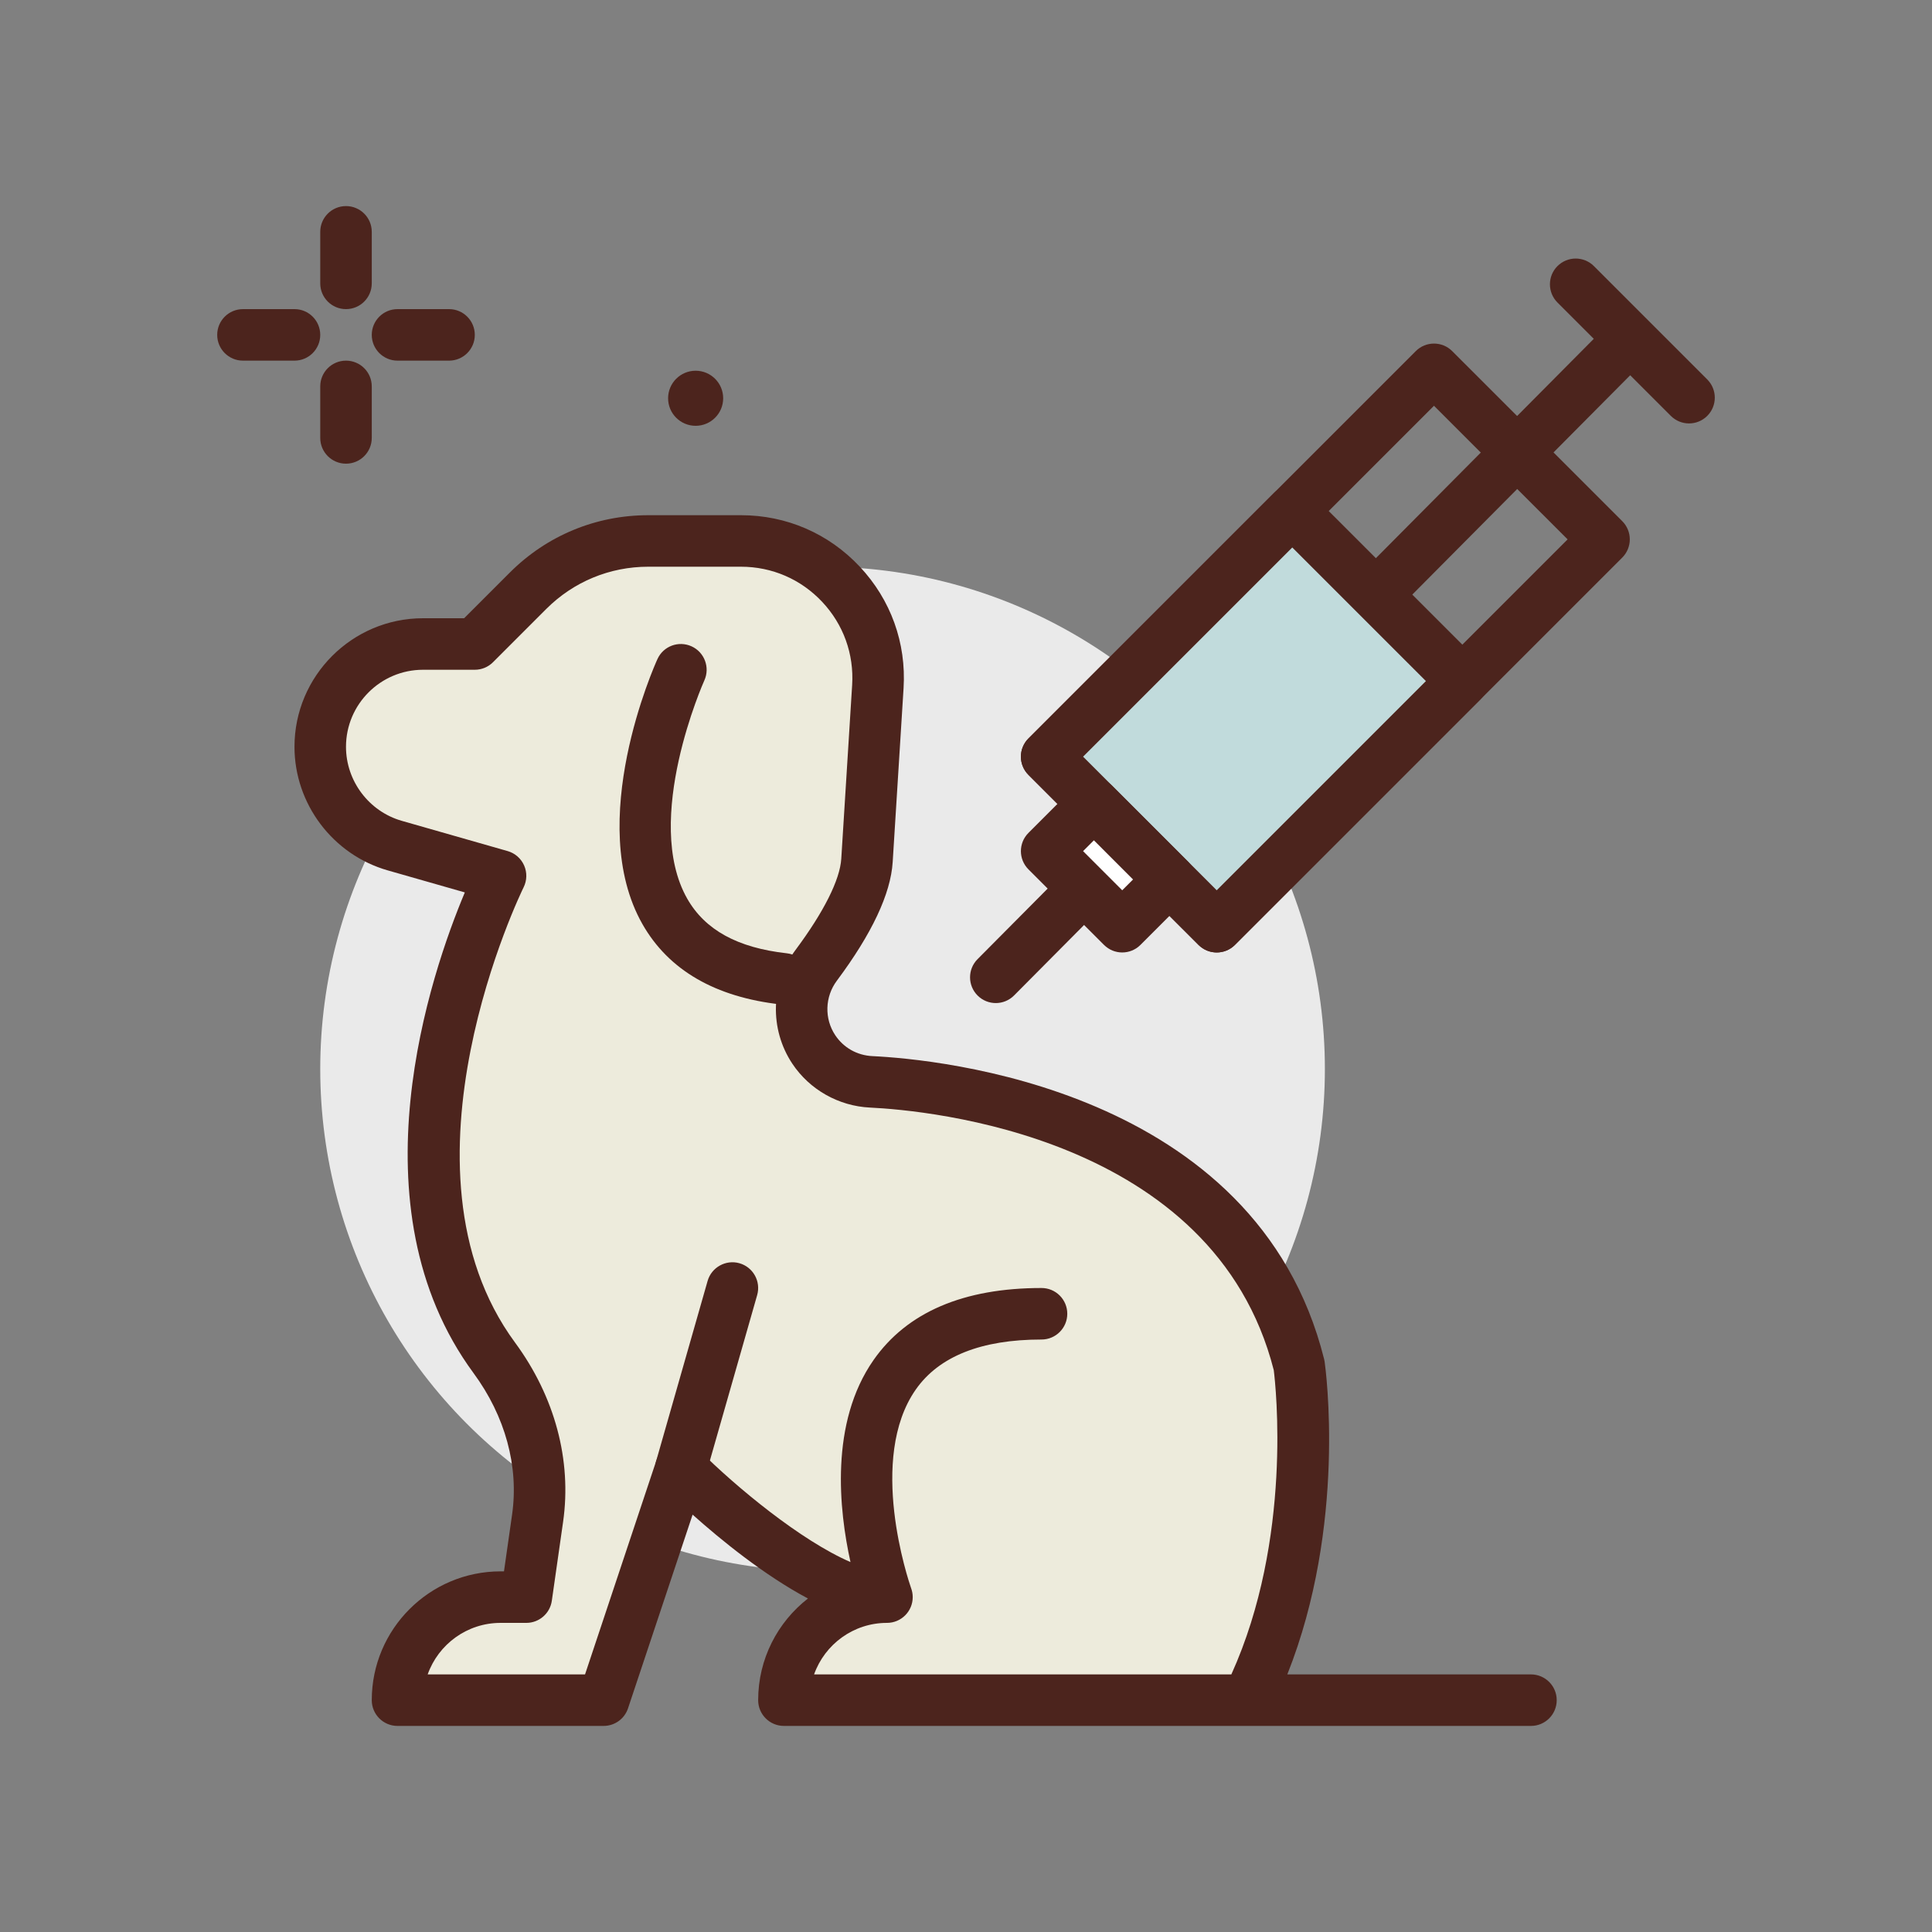 <svg xmlns="http://www.w3.org/2000/svg" id="dog_x5F_syringe" height="512" viewBox="0 0 300 300" width="512"><rect x="0" y="0" width="300" height="300" fill="#808080" stroke="none"/><g><circle cx="127.727" cy="166" fill="#eaeaea" r="78"></circle><g><path d="m161.727 204c-40 0-24 44-24 44-8.837 0-16 7.163-16 16h116-44c12-24 8-52 8-52-9.484-37.938-53.458-43.392-66.446-44.011-3.608-.172-6.908-2.019-8.912-5.025-2.665-3.997-2.506-9.221.367-13.07 3.487-4.671 7.569-11.159 7.89-16.287l1.686-26.98c.767-12.262-8.971-22.627-21.256-22.627h-14.397c-7 0-13.714 2.781-18.664 7.731l-8.268 8.269h-8.039c-8.815 0-15.961 7.146-15.961 15.961 0 7.126 4.724 13.389 11.576 15.347l16.424 4.692s-22.68 45.36-.972 74.844c5.314 7.217 7.99 16.032 6.722 24.904l-1.75 12.252h-4c-8.837 0-16 7.163-16 16h32l12-36s20 20 32 20" fill="#edebdc"></path><path d="m237.727 268h-116c-2.211 0-4-1.791-4-4 0-6.408 3.027-12.123 7.73-15.785-6.836-3.639-13.566-9.143-17.91-13.023l-10.027 30.074c-.543 1.633-2.07 2.734-3.793 2.734h-32c-2.211 0-4-1.791-4-4 0-11.027 8.973-20 20-20h.531l1.258-8.818c1.07-7.471-1.055-15.271-5.984-21.967-19.078-25.918-6.602-62.162-1.355-74.641l-11.973-3.422c-8.523-2.434-14.477-10.326-14.477-19.191 0-11.006 8.953-19.961 19.961-19.961h6.383l7.098-7.098c5.741-5.74 13.374-8.902 21.491-8.902h14.395c7.059 0 13.605 2.832 18.438 7.977s7.254 11.855 6.812 18.9l-1.688 26.979c-.309 4.928-3.227 11.129-8.672 18.43-1.863 2.492-1.961 5.891-.25 8.459 1.301 1.951 3.406 3.137 5.777 3.248 9.863.471 59.613 4.949 70.133 47.037.035.135.062.27.082.404.156 1.102 3.457 25.318-5.793 48.566h37.832c2.211 0 4 1.791 4 4s-1.788 4-3.999 4zm-111.317-8h64.793c9.531-21.043 6.883-44.887 6.586-47.248-9.273-36.395-53.844-40.346-62.699-40.768-4.859-.232-9.367-2.775-12.051-6.803-3.586-5.379-3.387-12.484.496-17.682 4.371-5.863 6.895-10.887 7.098-14.145l1.688-26.979c.301-4.816-1.352-9.406-4.656-12.922-3.306-3.515-7.786-5.453-12.61-5.453h-14.395c-5.98 0-11.605 2.33-15.836 6.559l-8.27 8.27c-.75.75-1.766 1.172-2.828 1.172h-8.039c-6.594 0-11.961 5.365-11.961 11.961 0 5.312 3.566 10.041 8.672 11.5l16.426 4.693c1.145.326 2.082 1.146 2.562 2.234s.449 2.334-.082 3.398c-.215.432-21.309 43.547-1.328 70.686 6.18 8.395 8.828 18.281 7.461 27.842l-1.75 12.252c-.281 1.971-1.969 3.434-3.961 3.434h-4c-5.215 0-9.664 3.344-11.316 8h24.434l11.09-33.266c.438-1.314 1.523-2.309 2.875-2.627 1.355-.32 2.77.084 3.746 1.062 5.719 5.715 15.801 14.059 23.508 17.385-1.785-8.068-3.25-21.615 3.59-31.383 5.191-7.414 13.965-11.172 26.074-11.172 2.211 0 4 1.791 4 4s-1.789 4-4 4c-9.336 0-15.902 2.605-19.512 7.746-7.543 10.744-1.168 29.627-.75 30.832.168.441.262.922.262 1.422 0 2.203-1.781 3.992-3.984 4-.004 0-.004 0-.008 0-.004 0-.004 0-.008 0-5.215 0-9.665 3.344-11.317 8z" fill="#4c241d"></path></g><g fill="#4c241d"><path d="m53.727 48c-2.211 0-4-1.791-4-4v-8c0-2.209 1.789-4 4-4s4 1.791 4 4v8c0 2.209-1.789 4-4 4z"></path><path d="m53.727 72c-2.211 0-4-1.791-4-4v-8c0-2.209 1.789-4 4-4s4 1.791 4 4v8c0 2.209-1.789 4-4 4z"></path><path d="m45.727 56h-8c-2.211 0-4-1.791-4-4s1.789-4 4-4h8c2.211 0 4 1.791 4 4s-1.789 4-4 4z"></path><path d="m69.727 56h-8c-2.211 0-4-1.791-4-4s1.789-4 4-4h8c2.211 0 4 1.791 4 4s-1.789 4-4 4z"></path><circle cx="108.018" cy="61.843" r="4.276"></circle><path d="m121.73 156c-.148 0-.297-.008-.445-.025-10.227-1.135-17.469-5.336-21.531-12.484-8.992-15.824 1.863-40.119 2.332-41.145.91-2.014 3.277-2.898 5.293-1.986 2.008.91 2.902 3.281 1.992 5.293-.098.215-9.641 21.629-2.656 33.898 2.766 4.854 7.82 7.625 15.453 8.475 2.195.242 3.777 2.221 3.535 4.416-.226 2.044-1.961 3.558-3.973 3.558z"></path></g><g><path d="m113.727 200-8 28" fill="#bf7e68"></path><path d="m105.73 232.002c-.367 0-.734-.051-1.102-.156-2.125-.607-3.355-2.82-2.75-4.945l8-28c.609-2.127 2.844-3.346 4.945-2.746 2.125.607 3.355 2.82 2.75 4.945l-8 28c-.503 1.755-2.104 2.902-3.843 2.902z" fill="#4c241d"></path></g><path d="m188.93 147.898c-1.023 0-2.047-.391-2.828-1.172l-26.406-26.404c-.75-.75-1.172-1.768-1.172-2.828s.422-2.078 1.172-2.828l60.145-60.145c1.562-1.562 4.094-1.562 5.656 0l26.406 26.404c.75.75 1.172 1.768 1.172 2.828s-.422 2.078-1.172 2.828l-60.145 60.145c-.781.782-1.805 1.172-2.828 1.172zm-20.75-30.404 20.75 20.748 54.488-54.488-20.75-20.748z" fill="#4c241d"></path><path d="m154.629 155.756c-1.02 0-2.039-.387-2.82-1.162-1.566-1.557-1.574-4.09-.016-5.656l97.25-97.896c1.559-1.566 4.09-1.574 5.656-.02 1.566 1.557 1.574 4.09.016 5.656l-97.25 97.896c-.781.787-1.809 1.182-2.836 1.182z" fill="#4c241d"></path><g><path d="m176.125 84.657h37.342v53.939h-37.342z" fill="#c1dbdc" transform="matrix(-.707 -.707 .707 -.707 253.606 328.299)"></path><path d="m188.93 147.898c-1.023 0-2.047-.391-2.828-1.172l-26.406-26.404c-.75-.75-1.172-1.768-1.172-2.828s.422-2.078 1.172-2.828l38.141-38.141c1.562-1.562 4.094-1.562 5.656 0l26.406 26.404c.75.75 1.172 1.768 1.172 2.828s-.422 2.078-1.172 2.828l-38.141 38.141c-.781.782-1.805 1.172-2.828 1.172zm-20.75-30.404 20.75 20.748 32.484-32.484-20.75-20.748z" fill="#4c241d"></path></g><g><path d="m163.76 129.177h16.597v10.373h-16.597z" fill="#fff" transform="matrix(-.707 -.707 .707 -.707 198.712 351.037)"></path><path d="m174.258 147.898c-1.023 0-2.047-.391-2.828-1.172l-11.734-11.734c-1.562-1.562-1.562-4.094 0-5.656l7.336-7.336c.75-.75 1.766-1.172 2.828-1.172 1.062 0 2.078.422 2.828 1.172l11.734 11.736c.75.75 1.172 1.768 1.172 2.828s-.422 2.078-1.172 2.828l-7.336 7.334c-.781.782-1.805 1.172-2.828 1.172zm-6.078-15.734 6.078 6.078 1.68-1.678-6.078-6.08z" fill="#4c241d"></path></g><path d="m262.273 65.75c-1.023 0-2.047-.391-2.828-1.172l-17.602-17.604c-1.562-1.562-1.562-4.094 0-5.656s4.094-1.562 5.656 0l17.602 17.604c1.562 1.562 1.562 4.094 0 5.656-.781.781-1.804 1.172-2.828 1.172z" fill="#4c241d"></path></g></svg>